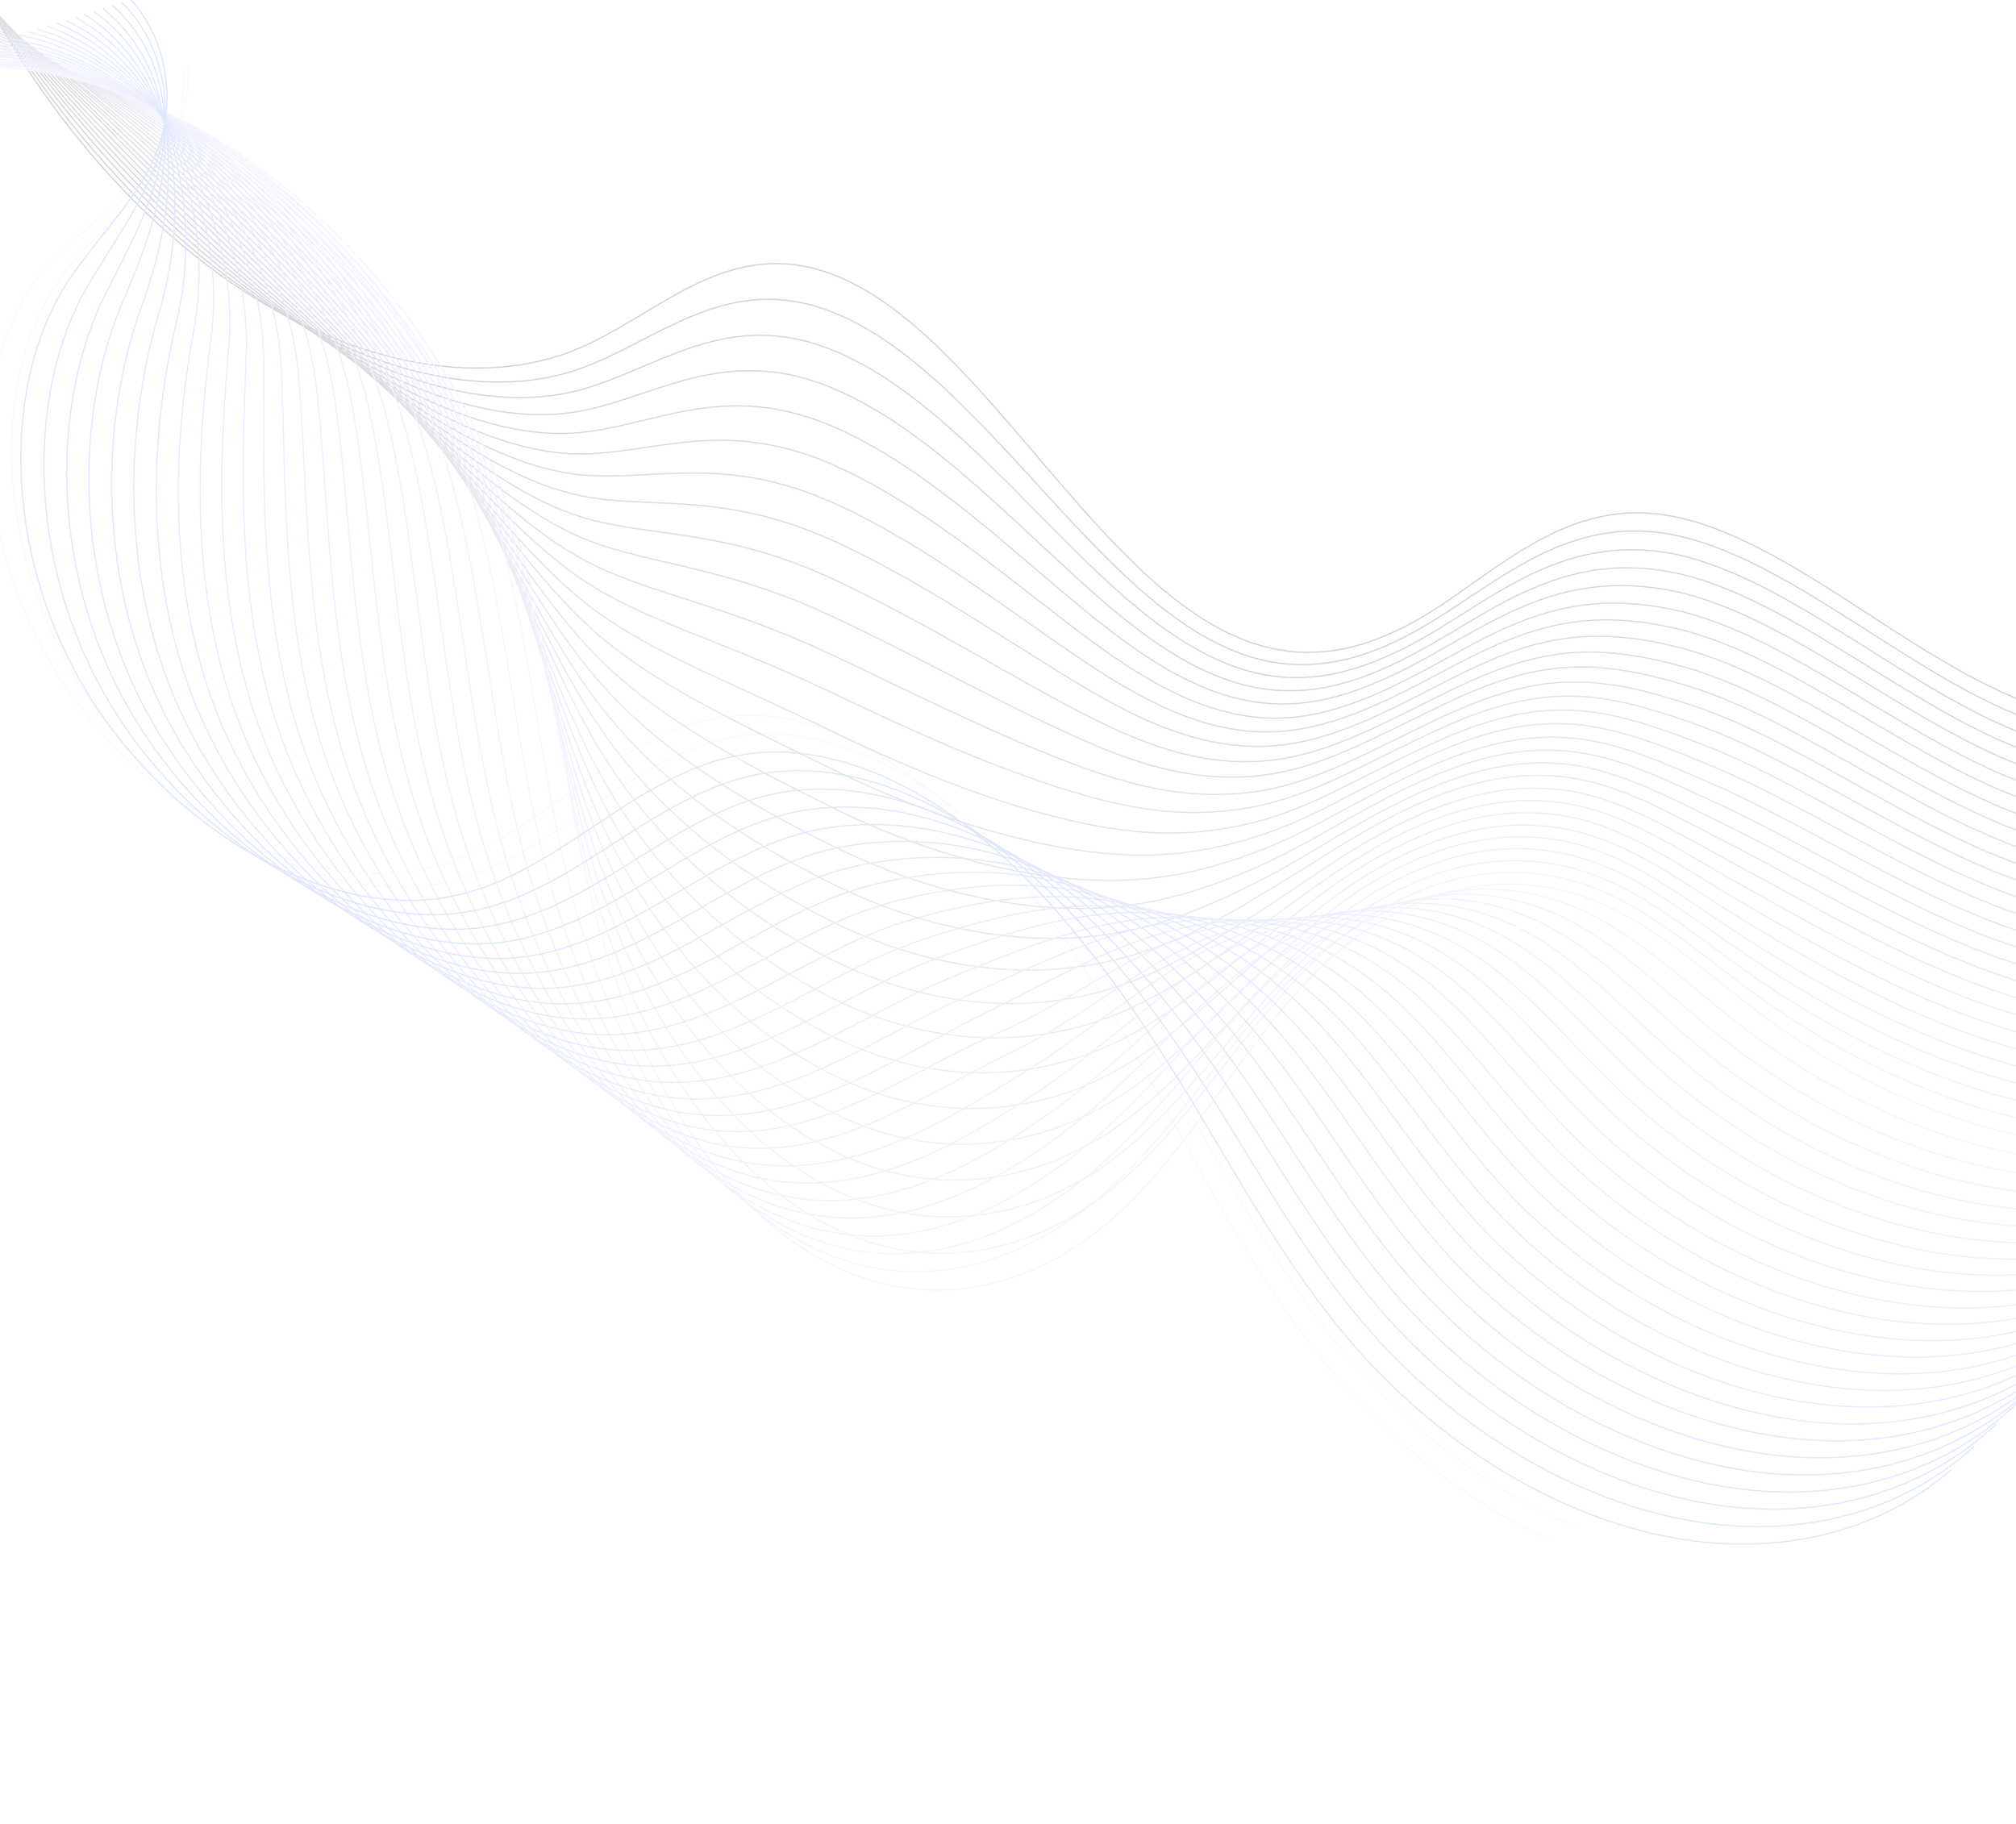 <svg width="1646" height="1489" viewBox="0 0 1646 1489" fill="none" xmlns="http://www.w3.org/2000/svg">
<g opacity="0.2">
<g opacity="0.2">
<mask id="mask0_6825_32078" style="mask-type:luminance" maskUnits="userSpaceOnUse" x="-312" y="-550" width="2391" height="2222">
<path d="M513.381 1671.88L2078.64 812.438L1254.26 -550L-311.001 309.447L513.381 1671.88Z" fill="white"/>
</mask>
<g mask="url(#mask0_6825_32078)">
<path d="M1586.81 1218.29C1527.45 1268.06 1444.57 1286.69 1358.34 1269.19C1272.11 1251.68 1183.18 1198.82 1113.71 1122.62C1057.02 1060.41 1015.26 984.816 973.322 911.797C930.564 837.421 886.344 765.204 829.491 705.576C772.639 645.947 699.365 600.083 629.776 599.204C526.363 597.918 464.452 696.105 368.982 719.385C268.896 743.618 136.398 673.103 65.011 558.854C-6.375 444.605 -7.939 299.014 54.718 220.079C80.568 187.575 113.124 164.723 133.728 130.128C154.332 95.534 158.918 39.904 125.358 -2.685" stroke="#4E7FF3" stroke-miterlimit="10"/>
<path d="M1568.73 1236.73C1509.11 1284.62 1426.35 1301.15 1341.09 1282.66C1255.74 1264.01 1168.5 1210.23 1100.43 1134.62C1043.19 1070.92 1000.81 994.31 959.515 918.915C918.217 843.519 876.099 766.767 819.407 702.538C762.715 638.31 688.004 586.916 618.018 584.225C512.638 579.958 451.959 681.306 356.199 707.235C256.391 734.482 121.199 666.364 48.213 552.329C-24.774 438.294 -28.082 289.831 40.764 214.278C68.596 183.626 106.203 164.552 131.202 130.935C156.201 97.318 164.834 40.374 133.362 -4.486" stroke="#497CF2" stroke-miterlimit="10"/>
</g>
</g>
<path d="M1985.01 281.733C1964 371.3 1935.67 457.398 1883.68 517.025C1831.71 576.409 1752.98 606.489 1664.47 577.068C1558.75 541.897 1450.1 427.815 1348.84 419.233C1283.3 413.712 1234.98 453.857 1186.41 487.561C1137.71 521.336 1079.47 549.688 1010.74 520.517C887.526 468.193 793.967 259.633 671.502 221.185C590.715 195.914 536.815 257.268 472.083 284.65C390.153 319.207 279.844 296.539 179.771 224.473C79.697 152.408 -8.094 32.317 -53.036 -93.614" stroke="#1C2226" stroke-miterlimit="10"/>
<path d="M1986.58 300.005C1965.31 388.573 1936.16 473.304 1883.84 531.519C1852.35 566.734 1811.16 591.392 1764.19 599.038C1733.54 604.076 1700.31 601.687 1665.74 590.502C1560.78 556.283 1452.72 445.747 1352.13 434.532C1316.38 430.575 1285.58 439.097 1256.82 453.299C1232.48 465.309 1209.64 481.251 1186.78 496.298C1154.79 517.494 1119.04 537.353 1079.66 541.742C1057.86 544.187 1034.99 542 1011.08 532.906C964.047 515.186 921.352 475.352 879.438 430.78C818.943 366.7 759.57 292.705 692.423 260.402C685.242 256.86 677.979 254.045 670.558 251.542C589.446 224.867 535.326 279.535 472.058 301.577C409.963 322.974 332.096 310.846 253.51 269.402C230.78 257.389 208.089 242.859 185.645 226.153C145.288 195.922 106.479 158.491 71.334 116.779C18.911 54.843 -25.375 -16.323 -54.423 -88.146" stroke="#23292E" stroke-miterlimit="10"/>
<path d="M1988.39 318.388C1966.64 405.857 1936.79 489.149 1884.22 546.367C1852.55 580.997 1811.55 605.098 1764.85 612.601C1734.33 617.567 1701.43 615.447 1666.97 604.433C1562.87 571.335 1455.54 464.031 1355.59 450.426C1319.7 445.645 1288.52 452.106 1259.2 464.802C1234.27 475.548 1210.79 490.71 1187.59 505.486C1154.93 526.143 1118.92 546.145 1079.77 551.77C1058.15 554.796 1035.67 553.532 1011.75 545.577C965.305 530.258 922.93 494.108 881.129 452.88C820.818 393.694 760.228 324.002 692.151 291.306C684.84 287.837 677.605 284.779 670.185 282.277C588.719 254.439 534.641 302.278 472.63 318.641C411.998 334.699 336.838 318.14 259.703 273.636C237.317 260.755 214.71 245.5 192.349 228.07C152 196.703 112.651 158.665 76.519 117.045C22.748 55.175 -23.834 -14.044 -55.11 -82.371" stroke="#2A2F37" stroke-miterlimit="10"/>
<path d="M1990.1 336.601C1968.09 423.071 1937.42 504.996 1884.5 561.046C1852.67 594.85 1811.96 618.565 1765.52 625.924C1735.27 630.746 1702.6 628.725 1668.35 618.052C1564.87 585.978 1458.16 481.976 1358.95 466.15C1322.94 460.303 1291.35 464.946 1261.45 476.379C1235.92 485.86 1212.03 500.34 1188.17 514.579C1154.83 534.697 1118.43 554.912 1079.64 561.701C1058.07 565.381 1035.74 564.941 1012.28 558.321C966.297 545.475 924.605 513.035 882.684 475.051C822.323 420.66 760.722 355.611 691.742 322.281C684.431 318.811 677.094 315.584 669.571 312.912C587.649 283.74 533.481 324.824 473.063 335.777C413.764 346.569 341.57 325.435 265.523 277.844C243.48 264.095 220.984 247.875 198.679 229.961C158.235 197.289 118.449 158.813 81.461 117.213C26.21 55.481 -22.537 -11.864 -55.938 -76.525" stroke="#31363F" stroke-miterlimit="10"/>
<path d="M1991.8 354.814C1969.3 440.187 1937.95 520.675 1884.9 575.657C1853.03 608.805 1812.37 632.035 1766.2 639.25C1736.07 644.001 1703.65 642.079 1669.84 631.845C1566.98 600.794 1461 500.021 1362.44 481.805C1326.27 475.135 1294.42 477.888 1263.85 487.644C1237.83 496.033 1213.2 509.563 1188.76 523.433C1154.76 543.012 1118.2 563.54 1079.4 571.466C1058.12 575.898 1035.84 576.112 1012.71 570.898C967.179 560.525 925.964 531.454 884.232 497.224C824.053 447.726 761.235 386.978 691.195 353.327C683.782 349.687 676.314 346.531 668.921 343.788C586.776 313.382 532.389 347.782 473.33 353.227C415.493 358.682 346.135 333.046 271.304 282.296C249.503 267.51 227.322 250.663 204.97 232.097C164.535 198.289 124.105 159.035 86.234 117.697C29.503 56.101 -21.28 -9.442 -57.038 -70.535" stroke="#383C47" stroke-miterlimit="10"/>
<path d="M1993.6 373.203C1970.72 457.649 1938.67 536.701 1885.27 590.515C1853.35 623.008 1812.78 645.512 1766.84 652.826C1736.85 657.504 1704.65 655.681 1671.18 645.716C1569.08 615.616 1463.58 518.215 1365.9 497.708C1329.47 490.044 1297.34 490.907 1266.18 499.4C1239.58 506.525 1214.3 519.275 1189.53 532.876C1154.98 551.845 1117.91 572.658 1079.47 581.748C1058.23 586.834 1036.34 587.97 1013.57 583.921C968.493 576.02 927.727 550.559 886.107 519.671C826.009 474.895 761.946 418.689 691.105 384.573C683.562 381.006 676.122 377.608 668.627 374.694C586.127 343.125 531.547 370.602 474.081 370.639C417.472 370.658 351.183 340.618 277.541 286.952C256.083 271.297 234.013 253.484 211.716 234.435C171.289 199.491 130.318 159.63 91.694 118.481C33.716 57.12 -19.466 -6.647 -57.452 -64.247" stroke="#3F4350" stroke-miterlimit="10"/>
<path d="M1995.31 391.427C1972.17 474.875 1939.2 552.391 1885.54 605.209C1853.58 637.047 1813.06 659.066 1767.52 666.164C1737.78 670.7 1705.83 668.975 1672.56 659.351C1571.08 630.273 1466.32 536.101 1369.38 513.374C1332.7 504.716 1300.3 503.69 1268.55 510.92C1241.46 516.952 1215.56 528.68 1190.23 541.912C1155.01 560.343 1117.67 581.298 1079.36 591.454C1058.3 597.121 1036.56 599.082 1014.12 596.439C969.633 590.938 929.185 569.159 887.679 541.613C827.632 501.799 762.483 449.823 690.711 415.314C683.169 411.746 675.598 408.421 668.001 405.337C585.044 372.435 530.374 393.158 474.267 387.688C419.12 382.37 355.432 347.731 283.241 291.005C262.126 274.482 240.139 255.945 217.925 236.171C177.403 199.922 135.995 159.624 96.384 118.566C36.926 57.341 -18.421 -4.553 -58.634 -58.659" stroke="#464958" stroke-miterlimit="10"/>
<path d="M1996.98 409.879C1973.36 492.231 1939.69 568.31 1885.91 620.06C1853.8 651.072 1813.58 672.705 1768.16 679.732C1738.56 684.195 1706.84 682.569 1674.01 673.385C1573.38 645.428 1469.03 554.215 1372.96 529.198C1336.04 519.546 1303.46 516.8 1271.05 522.355C1243.37 527.124 1216.93 538.242 1191.15 551.035C1155.27 568.927 1117.64 590.266 1079.58 601.415C1058.58 607.736 1037.09 610.691 1014.91 609.042C970.873 606.013 931.108 587.943 889.481 563.639C829.515 528.546 763.251 481.04 690.419 446.21C682.773 442.472 675.203 439.147 667.606 436.063C584.296 401.998 529.434 415.799 474.918 404.921C421 394.169 360.38 355.127 289.274 295.315C268.401 277.754 246.73 258.591 224.366 237.995C183.852 200.609 141.93 159.463 101.436 118.666C40.629 57.506 -17.117 -2.613 -59.454 -53.055" stroke="#4D5060" stroke-miterlimit="10"/>
<path d="M1998.68 428.105C1974.68 509.531 1940.32 584.174 1886.19 634.757C1853.89 665.186 1813.86 686.263 1768.83 693.075C1739.47 697.637 1708.01 695.867 1675.26 687.095C1575.25 660.161 1471.54 572.005 1376.32 544.939C1339.24 534.463 1306.16 529.73 1273.29 533.95C1245.12 537.626 1217.93 547.794 1191.59 560.219C1155.03 577.573 1117.15 599.055 1079.19 611.51C1058.36 618.413 1037.03 622.191 1015.17 621.948C971.594 621.391 932.278 606.93 890.763 585.968C830.849 555.837 763.369 512.63 689.737 477.335C682.091 473.598 674.419 470.102 666.719 466.848C583.082 431.379 527.766 438.4 475.076 422.214C422.256 406.1 364.834 362.584 294.917 299.856C274.387 281.428 252.826 261.298 230.518 240.219C190.012 201.698 147.549 159.944 106.069 119.238C43.782 58.215 -16.129 -0.031 -60.693 -46.98" stroke="#545669" stroke-miterlimit="10"/>
<path d="M2000.38 446.328C1976.02 526.586 1940.71 599.936 1886.46 649.451C1854.12 679.225 1814.14 699.818 1769.38 706.486C1740.27 710.905 1709.02 709.476 1676.51 700.803C1577.12 674.89 1474.15 589.963 1379.57 560.507C1342.24 549.038 1308.88 542.415 1275.32 545.202C1246.56 547.616 1218.86 556.933 1191.95 568.99C1154.72 585.805 1116.58 607.429 1078.84 621.12C1058.06 628.676 1036.99 633.447 1015.62 634.297C972.499 636.211 933.632 625.36 892.23 607.738C832.396 582.327 763.802 543.589 689.239 507.902C681.464 504.236 673.688 500.571 666.119 497.245C582.129 460.614 526.517 460.543 475.392 439.192C423.697 417.474 369.343 369.556 300.745 303.841C280.558 284.546 259.081 263.692 236.855 241.889C196.358 202.233 153.355 159.872 111.018 119.185C47.252 58.298 -14.824 1.925 -61.615 -41.531" stroke="#5B5D71" stroke-miterlimit="10"/>
<path d="M2002.19 464.71C1977.44 544.043 1941.44 615.956 1886.96 664.234C1854.47 693.183 1814.68 713.22 1770.15 719.986C1741.18 724.333 1710.16 723.002 1678.09 714.769C1579.46 689.807 1477.12 607.936 1383.25 576.503C1345.8 563.97 1312.04 555.529 1278.02 556.982C1248.67 558.132 1220.43 566.84 1193.08 578.457C1155.18 594.735 1116.65 616.572 1079.27 631.426C1058.67 639.564 1037.85 645.33 1016.71 647.415C974.045 651.8 935.758 644.486 894.339 630.276C834.557 609.826 764.746 575.387 689.356 539.477C681.478 535.641 673.703 531.976 665.9 528.552C581.453 490.588 525.518 483.668 476.115 456.84C425.648 429.688 374.361 377.369 306.849 308.568C286.903 288.235 265.638 266.586 243.468 244.3C202.876 203.338 159.332 160.37 116.112 119.944C50.997 59.122 -13.374 4.692 -62.392 -35.27" stroke="#626379" stroke-miterlimit="10"/>
<path d="M2003.89 482.932C1978.66 561.168 1941.96 631.645 1887.23 678.927C1854.69 707.221 1814.96 726.773 1770.82 733.325C1741.98 737.6 1711.33 736.296 1679.46 728.403C1581.45 704.463 1479.65 625.48 1386.74 592.168C1349.03 578.641 1315 568.312 1280.28 568.332C1250.45 568.39 1221.46 576.147 1193.67 587.326C1155.23 602.993 1116.41 625.214 1079.16 641.133C1058.61 649.925 1038.07 656.442 1017.27 659.933C975.054 666.789 937.215 663.083 895.909 652.214C836.077 636.554 765.385 606.682 688.962 570.209C681.084 566.374 673.179 562.78 665.404 559.115C580.603 519.988 524.27 505.808 476.534 473.985C427.22 440.989 378.973 384.511 312.882 312.894C293.279 291.693 272.228 269.248 250.011 246.31C209.427 204.213 165.343 160.637 121.267 120.231C54.673 59.545 -11.863 6.988 -63.107 -29.483" stroke="#696A82" stroke-miterlimit="10"/>
<path d="M2005.69 501.306C1980.21 578.545 1942.68 647.659 1887.6 693.774C1855.01 721.413 1815.46 740.41 1771.46 746.889C1742.75 751.093 1712.33 749.888 1680.81 742.264C1583.65 719.444 1482.25 643.418 1390.08 607.889C1352.12 593.368 1317.81 581.15 1282.51 579.908C1252.09 578.703 1222.59 585.61 1194.2 596.662C1155.09 611.792 1115.88 634.226 1078.86 651.38C1058.36 660.824 1038.08 668.335 1017.63 672.99C975.739 682.389 938.48 682.219 897.286 674.689C837.506 663.991 765.598 638.416 688.375 601.479C680.367 597.715 672.49 593.88 664.612 590.045C579.588 549.684 522.856 528.244 476.787 491.428C428.597 452.83 383.521 392.121 318.515 317.418C299.153 295.181 278.185 272.011 256.154 248.519C215.577 205.287 170.953 161.104 125.891 120.788C57.817 60.239 -10.883 9.554 -64.353 -23.424" stroke="#70708A" stroke-miterlimit="10"/>
<path d="M2007.26 519.604C1981.29 595.747 1943.08 663.425 1887.87 708.473C1855.14 735.287 1815.75 753.97 1772.14 760.234C1743.69 764.294 1713.5 763.188 1682.29 756.075C1585.76 734.277 1485.12 661.236 1393.67 623.73C1355.35 608.046 1320.98 594.28 1285.01 591.363C1254 588.896 1223.85 595.023 1195.03 605.636C1155.24 620.227 1115.78 642.804 1078.99 661.192C1058.66 671.218 1038.53 679.552 1018.44 685.371C977.113 697.41 940.199 700.679 899.119 696.488C839.418 690.508 766.396 669.401 688.113 632.142C680.003 628.209 672.126 624.374 664.249 620.539C578.767 578.846 521.741 550.316 477.469 508.436C430.431 463.995 388.394 399.127 324.577 321.51C305.558 298.405 284.803 274.44 262.724 250.295C222.053 205.758 176.888 160.968 131.177 121.012C61.755 60.527 -9.24 11.787 -64.834 -17.53" stroke="#777792" stroke-miterlimit="10"/>
<path d="M2008.96 537.813C1982.61 613.031 1943.6 679.103 1888.14 723.155C1855.23 749.386 1815.92 767.343 1772.68 773.634C1744.36 777.622 1714.41 776.615 1683.4 769.842C1587.62 748.995 1487.52 678.839 1396.88 639.527C1358.45 622.778 1323.67 607.195 1287.11 603.016C1255.61 599.457 1224.82 604.805 1195.46 614.808C1155 628.861 1115.25 651.822 1078.72 671.203C1058.44 681.882 1038.56 691.21 1018.83 698.192C977.958 712.702 941.493 719.578 900.628 718.896C840.98 717.875 766.872 700.994 687.659 663.343C679.548 659.409 671.438 655.476 663.589 651.399C577.754 608.544 520.459 572.684 477.621 525.713C431.838 475.599 392.84 406.573 330.341 325.97C311.666 301.998 291.021 277.067 268.998 252.44C228.335 206.768 182.63 161.371 135.932 121.506C65.031 61.157 -8.128 14.289 -65.948 -11.537" stroke="#7E7E9B" stroke-miterlimit="10"/>
<path d="M2010.76 556.193C1984.05 630.244 1944.33 695.122 1888.51 738.008C1855.55 763.585 1816.43 780.986 1773.22 787.035C1745.03 790.952 1715.32 790.043 1684.65 783.539C1589.49 763.713 1489.92 696.443 1400.13 655.083C1361.44 637.342 1326.26 619.942 1289.24 614.429C1257.16 609.607 1225.85 614.104 1196.02 623.91C1154.9 637.426 1114.89 660.528 1078.58 681.144C1058.59 692.575 1038.86 702.725 1019.36 710.942C978.938 727.922 943.052 738.334 902.17 741.063C842.574 745.001 767.25 732.417 687.237 694.301C678.997 690.439 670.914 686.264 662.935 682.26C576.774 638.001 519.183 595.053 478.012 543.09C433.512 487.062 397.422 413.949 336.111 330.433C317.677 305.423 297.348 279.867 275.175 254.418C234.417 207.441 188.274 161.607 140.721 121.761C68.341 61.548 -6.982 16.552 -67.157 -5.711" stroke="#8584A3" stroke-miterlimit="10"/>
<path d="M2012.46 574.405C1985.37 647.53 1944.84 710.803 1888.78 752.694C1855.77 777.616 1816.71 794.533 1773.89 800.367C1745.96 804.14 1716.48 803.33 1686.12 797.337C1591.71 778.461 1492.68 714.077 1403.71 670.91C1364.9 652.105 1329.31 632.889 1291.73 625.872C1259.06 619.788 1227.11 623.506 1196.84 632.873C1155.05 645.85 1114.65 669.166 1078.46 690.846C1058.52 702.93 1039.18 714.002 1019.9 723.454C980.045 743.074 944.505 756.922 903.735 762.99C844.088 771.717 767.781 763.527 686.708 725.091C678.469 721.229 670.256 717.126 662.305 712.88C575.79 667.459 518.165 617.281 478.296 560.299C435.181 498.528 402.13 421.258 341.905 334.658C323.814 308.781 303.595 282.26 281.477 256.328C240.727 208.216 194.072 161.534 145.636 121.949C71.908 61.801 -5.709 18.748 -68.11 -0.024" stroke="#8C8BAC" stroke-miterlimit="10"/>
<path d="M2014.16 592.617C1986.58 664.647 1945.47 726.654 1889.18 767.308C1856.02 791.405 1817.25 807.937 1774.56 813.699C1746.87 817.571 1717.62 816.859 1687.5 810.965C1593.81 793.28 1495.34 731.54 1407.09 686.398C1367.92 666.429 1332.16 645.495 1293.99 637.216C1260.73 629.871 1228.24 632.979 1197.3 641.808C1154.97 654.176 1114.18 677.706 1078.22 700.62C1058.46 713.285 1038.83 724.742 1020.46 735.966C981.773 759.246 945.961 775.51 905.303 784.916C845.84 798.529 768.186 794.708 686.314 755.807C677.972 751.775 669.76 747.672 661.705 743.256C574.734 696.504 516.944 639.167 478.742 577.195C437.012 509.68 406.766 428.155 347.832 338.811C330.214 311.996 310.079 284.751 287.913 258.167C247.172 208.921 199.976 161.632 150.554 122.137C75.348 62.126 -4.433 20.944 -69.059 5.662" stroke="#9391B4" stroke-miterlimit="10"/>
<path d="M2015.96 611.005C1988.13 682.038 1946.09 742.512 1889.55 782.17C1856.35 805.613 1817.53 821.49 1775.34 827.208C1747.78 831.008 1718.76 830.395 1689.08 824.939C1596.02 808.276 1498.34 749.277 1410.77 702.401C1371.48 681.369 1335.32 658.619 1296.46 648.908C1262.71 640.47 1229.61 642.558 1198.2 651.19C1155.2 663.02 1114.12 686.933 1078.42 710.84C1058.71 724.158 1039.78 737.046 1021.22 748.824C982.37 773.553 947.727 794.615 907.08 807.189C847.669 825.759 768.929 826.162 686.128 786.869C677.656 782.909 669.471 778.564 661.417 774.148C574.092 726.234 516.268 661.669 479.396 594.437C439.051 521.18 411.713 435.57 353.864 343.143C336.486 315.291 316.434 287.322 294.455 260.184C253.618 209.634 205.985 161.908 155.708 122.433C79.127 62.728 -2.79 23.175 -69.771 11.456" stroke="#9A98BC" stroke-miterlimit="10"/>
<path d="M2017.53 629.284C1989.21 699.221 1946.58 758.43 1889.69 796.923C1856.44 819.711 1817.67 835.105 1775.74 840.679C1748.45 844.336 1719.67 843.821 1690.19 838.706C1597.88 822.993 1500.73 766.879 1413.99 718.197C1374.47 695.93 1338.01 671.535 1298.69 660.49C1264.35 650.791 1230.6 652.1 1198.76 660.292C1155.08 671.584 1113.75 695.64 1078.28 720.781C1058.75 734.68 1039.94 748.632 1021.73 761.574C983.447 788.942 949.15 813.44 908.615 829.351C849.153 852.709 769.534 857.675 685.57 817.891C677.098 813.931 668.681 809.488 660.524 804.903C572.976 755.755 514.987 684.033 479.417 611.784C440.588 532.714 416.054 442.848 359.393 347.508C342.359 318.79 322.519 290.026 300.493 262.236C259.664 210.551 211.388 162.048 160.229 122.834C82.299 63.193 -1.911 25.584 -71.117 17.354" stroke="#A19EC5" stroke-miterlimit="10"/>
<path d="M2019.33 647.664C1990.62 716.676 1947.21 774.281 1890.19 811.707C1856.66 833.742 1818.31 848.679 1776.51 854.181C1749.35 857.766 1720.81 857.35 1691.53 852.576C1599.85 837.884 1503.49 784.51 1417.33 733.925C1377.7 710.594 1340.83 684.383 1300.82 671.907C1265.89 660.946 1231.5 661.476 1199.32 669.399C1155.08 680.323 1113.25 704.422 1078.14 730.726C1058.66 745.277 1040.23 760.151 1022.26 774.328C984.425 804.165 950.706 832.196 910.154 851.517C850.875 879.76 769.91 889.093 685.146 848.845C676.572 844.715 668.155 840.272 659.999 835.686C571.994 785.208 514.073 706.428 479.937 629.09C442.595 544.449 420.865 450.329 365.392 352.076C348.598 322.321 329.075 292.931 307.001 264.49C266.18 211.67 217.364 162.561 165.35 123.366C85.942 63.861 -0.431 28.123 -71.862 23.383" stroke="#A8A5CD" stroke-miterlimit="10"/>
<path d="M2021.02 665.868C1992.06 733.883 1947.72 789.954 1890.45 826.386C1856.88 847.767 1818.59 862.219 1777.18 867.507C1750.15 871.02 1721.97 870.631 1693 866.367C1602.17 852.795 1506.25 802.136 1420.91 749.745C1381.05 725.18 1343.88 697.323 1303.28 683.586C1267.77 671.363 1232.96 671.213 1199.99 678.67C1155.07 689.057 1113.09 713.467 1077.97 740.906C1058.53 756.11 1040.5 771.906 1022.88 787.245C985.604 819.721 952.334 851.358 911.792 873.845C852.668 907.215 770.514 920.601 684.821 879.96C676.117 875.902 667.831 871.388 659.469 866.462C571.111 814.822 513.155 728.815 480.321 646.461C444.364 556.079 425.439 457.704 371.283 356.468C354.833 325.846 335.42 295.492 313.401 266.568C272.486 212.444 223.233 162.898 170.233 123.794C89.347 64.426 0.811 30.558 -72.844 29.307" stroke="#AFABD5" stroke-miterlimit="10"/>
<path d="M2022.72 684.078C1993.28 750.999 1948.35 805.805 1890.72 841.071C1857.1 861.798 1818.89 875.525 1777.72 880.911C1750.95 884.281 1722.87 884.062 1694.25 880.067C1604.04 867.516 1508.91 819.597 1424.26 765.474C1384.14 739.916 1346.7 710.172 1305.54 694.932C1269.44 681.448 1233.99 680.519 1200.58 687.537C1154.99 697.386 1112.62 722.01 1077.86 750.611C1058.6 766.396 1040.69 783.256 1023.43 799.758C986.713 834.872 953.789 869.944 913.359 895.769C854.288 934.094 770.918 951.774 684.296 910.741C675.592 906.683 667.073 902.071 658.842 897.074C570.028 844.103 512.01 751.11 480.636 663.428C446.297 567.404 430.176 464.775 376.974 360.528C360.867 329.04 341.537 297.962 319.601 268.314C278.694 213.057 228.799 162.734 175.149 123.989C92.916 64.686 2.087 32.761 -73.793 34.998" stroke="#B6B2DE" stroke-miterlimit="10"/>
<path d="M2024.52 702.459C1994.82 768.383 1948.97 821.657 1891.22 855.856C1857.55 875.929 1819.4 889.172 1778.62 894.343C1751.98 897.642 1724.14 897.522 1695.85 893.795C1606.39 882.193 1511.93 837.087 1427.86 781.06C1387.65 754.197 1349.78 722.879 1308.03 706.377C1271.44 691.802 1235.38 689.853 1201.5 696.673C1155.37 705.913 1112.61 730.751 1078.08 760.586C1058.88 777.023 1041.35 794.804 1024.21 812.37C988.054 850.123 955.605 888.558 915.158 917.79C856.167 960.83 771.685 982.973 684.134 941.548C675.327 937.32 666.808 932.708 658.344 927.613C569.307 873.409 511.125 773.262 481.183 680.493C448.228 578.729 435.144 471.946 383 364.858C367.263 332.262 348.016 300.461 326.033 270.162C285.134 213.77 234.699 162.841 180.064 124.187C96.353 65.019 3.362 34.965 -74.639 40.861" stroke="#BDB8E6" stroke-miterlimit="10"/>
<path d="M2026.21 720.658C1996.03 785.488 1949.59 837.497 1891.48 870.532C1857.66 889.781 1819.67 902.71 1779.16 907.738C1752.65 910.965 1725.28 911.042 1697.19 907.655C1608.36 897.074 1514.58 854.538 1431.31 796.948C1390.98 769.022 1352.7 735.889 1310.49 718.054C1273.32 702.218 1236.71 699.659 1202.29 705.871C1155.49 714.573 1112.45 739.795 1078.17 770.622C1059.15 787.64 1041.77 806.243 1024.96 825.214C989.26 865.435 957.261 907.474 917.029 940.213C858.09 988.208 772.523 1014.57 684.043 972.755C675.237 968.528 666.485 963.817 658.152 958.65C568.658 903.116 510.646 796.083 481.905 698.129C450.437 590.796 440.053 479.59 389.227 369.519C373.833 336.056 354.799 303.46 332.769 272.509C291.775 214.813 240.902 163.448 185.413 124.813C100.225 65.781 5.071 37.597 -75.154 46.982" stroke="#C4BFEE" stroke-miterlimit="10"/>
<path d="M2027.87 739.098C1997.31 803.003 1950.07 853.408 1891.72 885.448C1857.85 904.042 1820.05 916.417 1779.66 921.373C1753.39 924.698 1726.15 924.703 1698.4 921.586C1610.32 911.953 1517.34 872.158 1434.52 812.736C1393.96 783.576 1355.49 748.968 1312.49 729.533C1274.72 712.435 1237.47 709.098 1202.48 714.942C1155.02 723.107 1111.71 748.47 1077.43 780.432C1058.45 798.103 1041.46 817.627 1025.02 837.76C990.103 880.717 958.216 926.092 918.097 962.167C859.107 1014.95 772.428 1045.77 683.019 1003.56C674.083 999.409 665.359 994.457 657.026 989.29C567.18 932.595 509.133 818.338 481.824 715.298C452.076 602.494 444.393 486.865 394.521 373.784C379.47 339.456 360.416 305.966 338.571 274.462C297.586 215.632 246.174 163.661 189.7 125.116C103.164 66.15 5.718 39.907 -76.731 52.779" stroke="#CBC5F7" stroke-miterlimit="10"/>
<path d="M2029.57 757.308C1980.6 856.461 1889.32 921.535 1780.33 934.708C1671.35 947.881 1545.93 908.68 1438.12 828.323C1397.34 797.929 1358.57 761.676 1314.98 740.98C1224.7 697.895 1136.7 732.845 1077.66 790.409C1018.75 847.901 978.936 926.624 919.999 984.358C861.192 1042.02 773.298 1077.14 682.96 1034.54C577.679 984.736 510.865 850.833 482.475 732.533C454.111 613.992 449.334 494.281 400.779 378.217C358.373 276.901 283.094 184.347 195.081 125.516C107.068 66.685 7.46 42.313 -77.212 58.673" stroke="#D2CCFF" stroke-miterlimit="10"/>
<path d="M2011.5 775.692C1962.14 873.015 1871.22 936.076 1763.14 947.851C1655.05 959.627 1530.98 920.612 1424.8 840.061C1383.4 808.652 1344.42 770.033 1300.89 747.721C1212.58 702.433 1126.2 734.007 1067.32 786.946C1008.58 839.814 967.604 913.731 908.016 968.647C847.722 1024.4 760.581 1061.6 670.085 1021.59C565.087 974.822 495.541 843.575 465.468 725.086C435.394 606.596 431.611 485.676 386.533 371.349C347.52 272.49 275.92 183.144 192.328 125.299C108.736 67.454 13.2 41.763 -69.371 55.84" stroke="#CDC9FE" stroke-miterlimit="10"/>
<path d="M1993.21 794C1943.48 889.252 1852.89 950.542 1745.68 961.162C1638.48 971.783 1515.67 932.541 1411.24 851.725C1369.14 819.13 1330.27 778.416 1286.82 754.487C1200.71 707.096 1115.71 735.196 1057.13 783.441C998.313 831.588 956.279 900.869 896.143 953.139C834.259 1006.82 747.947 1046.51 657.19 1008.92C552.448 965.421 480.226 836.348 448.416 718.151C416.606 599.955 413.714 477.657 372.344 365.163C336.957 268.861 268.699 182.454 189.527 125.593C110.224 68.805 18.889 41.724 -61.581 53.52" stroke="#C7C6FE" stroke-miterlimit="10"/>
<path d="M1975.15 812.394C1924.91 905.646 1834.68 964.924 1728.46 974.56C1622.24 984.196 1500.72 944.486 1397.92 863.477C1355.1 829.697 1316.36 786.886 1272.74 761.244C1188.7 711.822 1105.45 736.475 1046.8 780C988.147 823.526 945.056 888.173 884.139 937.698C820.796 989.235 735.183 1031.49 644.297 996.244C539.708 955.845 464.913 829.114 431.366 711.211C397.82 593.308 396.052 469.732 358.184 358.731C326.265 265.297 261.739 181.614 186.752 125.64C111.868 69.837 24.706 41.608 -53.765 50.953" stroke="#C2C3FD" stroke-miterlimit="10"/>
<path d="M1956.95 830.851C1906.45 922.203 1816.32 979.612 1711.01 987.852C1605.69 996.092 1485.44 956.156 1384.37 875.124C1340.83 840.16 1302.31 795.424 1258.42 767.899C1176.57 716.616 1094.72 737.555 1036.13 776.291C977.545 815.026 933.396 875.04 871.802 921.992C806.844 971.695 722.115 1015.95 630.941 983.372C526.506 946.072 449.243 821.854 413.858 704.075C378.604 586.224 377.905 461.853 343.538 352.346C315.112 261.538 254.058 180.721 183.489 125.733C112.92 70.744 29.93 41.368 -46.543 48.262" stroke="#BDC0FD" stroke-miterlimit="10"/>
<path d="M1938.79 849.064C1887.78 938.418 1798.13 993.985 1693.82 1001C1589.51 1008.01 1470.53 967.853 1371.18 886.798C1326.93 850.649 1288.4 803.891 1244.58 774.752C1164.91 721.609 1084.47 738.835 1026.04 772.952C967.619 807.068 922.077 862.182 860.04 906.659C793.495 954.289 709.622 1000.79 618.292 970.802C514.142 936.53 434.047 814.796 397.188 697.168C360.199 579.611 360.493 454.034 329.756 345.948C304.693 257.838 247.343 179.985 181.19 125.981C115.038 71.978 36.116 41.284 -38.126 45.828" stroke="#B8BDFC" stroke-miterlimit="10"/>
<path d="M1920.59 867.508C1869.21 954.791 1779.89 1008.59 1676.36 1014.28C1572.83 1019.97 1455.37 979.442 1357.62 898.435C1312.66 861.103 1274.36 812.421 1230.4 781.329C1152.87 726.568 1074.1 739.94 1015.61 769.34C957.248 798.669 910.65 849.153 847.936 891.057C779.702 936.445 696.892 985.536 605.173 958.033C501.177 926.859 418.514 807.466 379.818 689.963C341.122 572.459 342.354 446.16 315.246 339.496C293.518 254.323 239.924 178.951 178.058 126.004C116.191 73.056 41.569 41.145 -30.675 43.239" stroke="#B2BAFC" stroke-miterlimit="10"/>
<path d="M1902.53 885.962C1850.65 971.253 1761.79 1023.21 1659.13 1027.75C1556.47 1032.29 1440.43 991.22 1344.27 910.257C1298.6 871.739 1260.38 821.202 1216.39 788.325C1141.1 732.113 1063.66 741.364 1005.46 766.079C947.131 790.864 899.268 836.382 836.005 875.646C766.18 918.964 684.091 970.375 592.341 945.386C488.623 917.236 403.358 800.418 362.823 683.031C322.288 565.644 324.691 438.713 301.005 333.124C282.608 250.883 232.74 178.228 175.181 126.092C117.725 74.125 47.295 40.824 -22.984 40.711" stroke="#ADB6FB" stroke-miterlimit="10"/>
<path d="M1884.23 904.338C1832.09 987.737 1743.45 1037.76 1641.79 1041.08C1540.14 1044.39 1425.38 1002.85 1330.81 921.931C1284.42 882.227 1246.53 829.934 1202.16 795.003C1128.99 737.412 1053.01 742.471 994.97 762.572C936.697 782.574 890.42 828.125 823.83 860.162C749.228 896.146 671.176 955.071 579.133 932.738C475.692 907.612 387.724 793.197 345.582 676.025C303.441 558.852 306.549 431.091 286.748 326.772C271.581 247.292 225.437 177.353 172.39 126.366C119.24 75.21 53.077 40.931 -15.212 38.37" stroke="#A8B3FB" stroke-miterlimit="10"/>
<path d="M1866.17 922.807C1813.53 1004.21 1725.22 1052.48 1624.46 1054.4C1523.67 1056.56 1410.33 1014.48 1317.45 933.769C1270.35 892.879 1232.55 838.732 1188.14 802.016C1117.09 743.045 1042.79 744.012 984.579 759.231C926.467 774.621 878.871 815.69 811.758 844.847C735.257 878.253 658.363 939.936 566.158 920.187C462.865 898.155 372.322 786.072 328.445 669.185C284.568 552.298 288.613 423.806 272.465 320.658C260.498 244.18 218.339 176.813 169.467 126.708C120.596 76.604 58.622 40.935 -7.573 36.097" stroke="#A3B0FA" stroke-miterlimit="10"/>
<path d="M1847.99 941.366C1794.84 1020.78 1706.99 1067.21 1607.1 1067.98C1507.21 1068.75 1395.38 1026.29 1303.97 945.7C1256.28 903.553 1218.54 847.792 1174.02 808.881C1105.19 748.701 1032.25 745.307 974.192 755.914C916.138 766.522 864.296 797.703 799.689 829.557C724.628 866.473 645.658 924.996 553.057 907.733C450.041 888.723 356.665 779.114 311.182 662.441C265.699 545.768 270.422 416.688 258.083 314.399C249.186 240.994 210.907 176.028 166.444 126.904C121.981 77.779 64.065 40.793 -0.036 33.677" stroke="#9DADFA" stroke-miterlimit="10"/>
<path d="M1829.82 959.654C1776.3 1037.01 1688.67 1081.5 1589.76 1081.29C1490.85 1081.07 1380.32 1037.91 1290.5 957.36C1242.09 914.028 1204.42 856.654 1159.79 815.549C1092.94 754.06 1021.71 746.334 963.69 752.401C905.796 758.397 852.69 784.616 787.636 814.002C710.882 848.681 632.864 909.62 540.205 895.111C437.362 878.953 341.489 772.086 294.168 655.528C246.848 538.971 252.48 409.401 243.923 308.212C237.993 237.709 203.799 175.485 163.743 127.34C123.686 79.195 69.932 41.061 7.821 31.499" stroke="#98AAF9" stroke-miterlimit="10"/>
<path d="M1811.63 978.195C1757.7 1053.73 1670.44 1096.22 1572.42 1094.61C1474.41 1093 1365.3 1049.3 1277.04 969.033C1228.05 924.444 1190.44 865.458 1145.66 822.399C1080.87 760.014 1011.26 747.786 953.429 749.001C895.594 750.217 841.094 771.546 775.593 798.463C696.914 830.806 620.082 894.261 527.261 882.335C424.696 869.199 326.121 764.734 277.092 648.221C228.064 531.708 234.217 401.863 229.727 301.39C226.606 234.101 196.682 174.064 160.902 126.971C125.122 79.878 75.556 40.355 15.538 28.516" stroke="#93A7F9" stroke-miterlimit="10"/>
<path d="M1793.46 996.493C1739.17 1069.97 1652.23 1110.69 1555.09 1107.93C1457.94 1105.17 1350.38 1060.86 1263.7 980.634C1213.89 934.691 1176.45 874.262 1131.57 829.009C1068.73 765.558 1000.74 748.829 943.061 745.434C885.256 742.111 829.39 758.31 763.544 782.928C683.174 813.035 607.424 878.835 514.181 869.635C411.893 859.519 310.616 757.456 259.853 641.228C209.09 525.001 215.79 394.639 215.34 295.123C215.055 230.807 189.345 173.439 157.868 127.156C126.391 80.872 80.984 40.202 23.059 26.086" stroke="#8EA4F9" stroke-miterlimit="10"/>
<path d="M1775.27 1015.02C1720.47 1086.51 1633.86 1125.47 1537.71 1121.49C1441.57 1117.51 1335.32 1072.48 1250.31 992.711C1199.91 945.511 1162.28 883.613 1117.64 836.193C1056.76 771.676 990.508 750.375 932.761 742.273C875.015 734.171 817.755 745.481 751.566 767.802C669.271 795.574 594.706 863.888 501.301 857.271C399.188 850.006 295.286 750.754 242.816 634.571C190.346 518.388 197.332 387.652 201.051 289.022C203.341 227.821 182.002 172.809 155.032 127.675C127.96 82.371 86.712 40.553 30.674 23.822" stroke="#88A1F8" stroke-miterlimit="10"/>
<path d="M1757.2 1033.49C1702.14 1103.09 1615.75 1140.12 1520.38 1134.81C1425 1129.51 1320.52 1083.97 1236.84 1004.39C1185.86 955.931 1148.26 892.662 1103.41 842.878C1044.46 777.536 979.949 751.665 922.261 738.785C864.572 725.905 805.919 732.327 739.386 752.35C655.167 777.788 581.685 848.447 488.091 844.652C386.255 840.407 279.652 743.557 225.578 627.587C171.374 511.689 178.544 380.411 186.795 282.692C191.687 224.365 174.793 172.119 152.125 127.794C129.457 83.47 92.265 40.335 38.318 21.329" stroke="#839EF8" stroke-miterlimit="10"/>
<path d="M1738.91 1051.85C1683.34 1119.46 1597.41 1154.66 1503.04 1148.13C1408.66 1141.6 1305.49 1095.35 1223.38 1016.05C1171.71 966.172 1134.02 901.605 1089.18 849.556C1032.06 783.22 969.288 752.779 911.76 735.291C854.232 717.803 793.981 718.999 727.206 736.895C641.091 759.757 568.767 833.171 475.011 831.958C373.35 830.563 264.15 736.283 208.343 620.599C152.433 504.745 159.656 372.995 172.308 276.26C179.541 220.948 167.482 171.254 148.985 127.81C130.59 84.536 97.685 40.184 45.857 18.661" stroke="#7E9BF7" stroke-miterlimit="10"/>
<path d="M1720.84 1070.33C1664.9 1135.88 1579.3 1169.31 1485.8 1161.63C1392.3 1153.96 1290.8 1107.02 1210.01 1027.91C1157.76 976.771 1119.87 910.735 1075.15 856.592C1019.85 789.262 958.956 754.179 901.589 732.084C844.119 709.82 782.605 706.059 715.357 721.729C627.449 742.186 556.18 818.185 462.132 819.625C360.748 821.249 248.951 729.538 191.205 613.8C133.459 498.062 140.633 365.669 158.15 270.114C167.854 217.746 160.267 170.577 146.275 128.282C132.283 85.987 103.432 40.318 53.695 16.52" stroke="#7898F7" stroke-miterlimit="10"/>
<path d="M1702.77 1088.78C1646.33 1152.34 1561.19 1183.95 1468.46 1174.95C1375.72 1165.95 1275.76 1118.4 1196.64 1039.74C1143.7 987.18 1105.69 920.086 1061.15 863.367C1007.65 795.284 948.623 755.561 891.314 728.69C834.005 701.819 770.893 692.834 703.301 706.208C613.368 724.162 543.387 802.843 449.178 806.864C347.968 811.337 233.446 722.266 174.097 606.742C114.748 491.218 121.408 357.988 143.891 263.782C155.704 214.331 153.051 169.883 143.359 128.397C133.536 86.982 108.971 40.095 61.325 14.023" stroke="#7395F6" stroke-miterlimit="10"/>
<path d="M1684.48 1107.15C1627.63 1168.89 1542.75 1198.32 1450.99 1188.34C1359.35 1178.29 1260.73 1129.79 1183.04 1051.49C1129.51 997.672 1091.18 929.181 1046.89 870.297C995.081 801.291 938.058 756.858 880.677 725.283C823.297 693.709 758.82 679.598 690.987 690.845C599.159 706.225 530.362 787.419 435.835 794.333C334.8 801.654 217.683 715.153 156.731 599.843C95.649 484.604 101.692 350.366 129.272 257.438C143.219 210.662 145.502 168.934 140.08 128.498C134.658 88.062 114.248 40.029 68.59 11.514" stroke="#6E92F6" stroke-miterlimit="10"/>
<path d="M1666.41 1125.6C1609.06 1185.35 1524.51 1213.02 1433.74 1201.82C1342.88 1190.45 1245.93 1141.27 1169.66 1063.32C1115.58 1008.01 1076.77 938.431 1032.75 877.141C982.511 807.284 927.489 758.141 870.269 721.962C813.049 685.783 747.106 666.377 679.032 675.499C585.207 688.136 517.67 772.252 422.981 781.746C322.122 791.915 202.409 707.983 139.725 592.958C77.041 477.933 82.132 342.42 115.245 251.207C131.327 207.105 138.516 168.339 137.494 128.881C136.473 89.423 120.114 40.074 76.546 9.285" stroke="#698EF5" stroke-miterlimit="10"/>
<path d="M1648.21 1144.14C1590.49 1201.83 1506.26 1227.74 1416.4 1215.15C1326.53 1202.55 1231.12 1152.76 1156.19 1075C1101.52 1018.43 1062.38 947.46 1018.62 884.005C969.939 813.298 917.021 759.615 859.859 718.662C802.698 677.709 735.288 653.01 666.946 660.247C571.227 670.311 504.744 757.011 409.868 769.325C309.183 782.342 186.979 701.147 122.461 586.238C57.942 471.329 61.978 334.371 100.726 245.043C118.838 203.445 130.933 167.639 134.311 129.16C137.559 90.752 125.381 40.016 83.903 6.954" stroke="#638BF5" stroke-miterlimit="10"/>
<path d="M1630.03 1162.42C1571.95 1218.05 1488.05 1242.2 1399.05 1228.46C1310.06 1214.72 1216.35 1164 1142.82 1086.83C1087.6 1028.77 1047.84 956.788 1004.61 890.785C957.499 819.228 906.581 760.837 849.581 715.281C792.58 669.725 723.574 639.805 654.992 644.916C557.406 652.166 492.053 741.859 397.016 756.753C296.506 772.617 171.709 693.99 105.589 579.295C39.367 464.43 42.245 325.858 86.832 238.754C106.873 199.49 124.207 166.912 131.751 129.313C139.295 91.713 131.503 39.93 91.882 4.497" stroke="#5E88F4" stroke-miterlimit="10"/>
<path d="M1611.83 1180.95C1553.35 1234.77 1469.81 1256.91 1381.81 1241.95C1293.82 1226.99 1201.55 1175.49 1129.44 1098.68C1073.77 1039.29 1033.43 966.055 990.476 897.647C944.825 825.07 896.14 762.07 839.301 711.911C782.358 661.584 711.886 626.372 642.934 629.43C543.354 633.938 479.287 726.311 384.062 744.024C283.728 762.735 156.208 686.747 88.385 572.096C20.562 457.446 21.976 316.751 72.372 232.112C94.341 195.182 116.681 165.734 128.725 129.282C140.667 92.66 136.924 39.562 99.392 1.857" stroke="#5985F4" stroke-miterlimit="10"/>
<path d="M1593.76 1199.4C1534.91 1251.17 1451.69 1271.55 1364.47 1255.27C1277.34 1239.16 1186.74 1186.98 1115.97 1110.35C1059.74 1049.47 1018.79 975.221 976.341 904.508C932.253 831.08 885.671 763.543 828.787 708.443C772.005 653.514 700.067 613.011 630.745 614.016C529.197 615.542 466.26 710.907 370.847 731.44C270.688 752.996 140.679 679.745 71.022 565.21C1.366 450.676 1.417 308.028 57.958 226.12C81.854 191.525 109.303 165.374 125.641 129.731C141.98 94.087 142.388 39.843 106.739 -0.474" stroke="#5482F3" stroke-miterlimit="10"/>
</g>
</svg>
